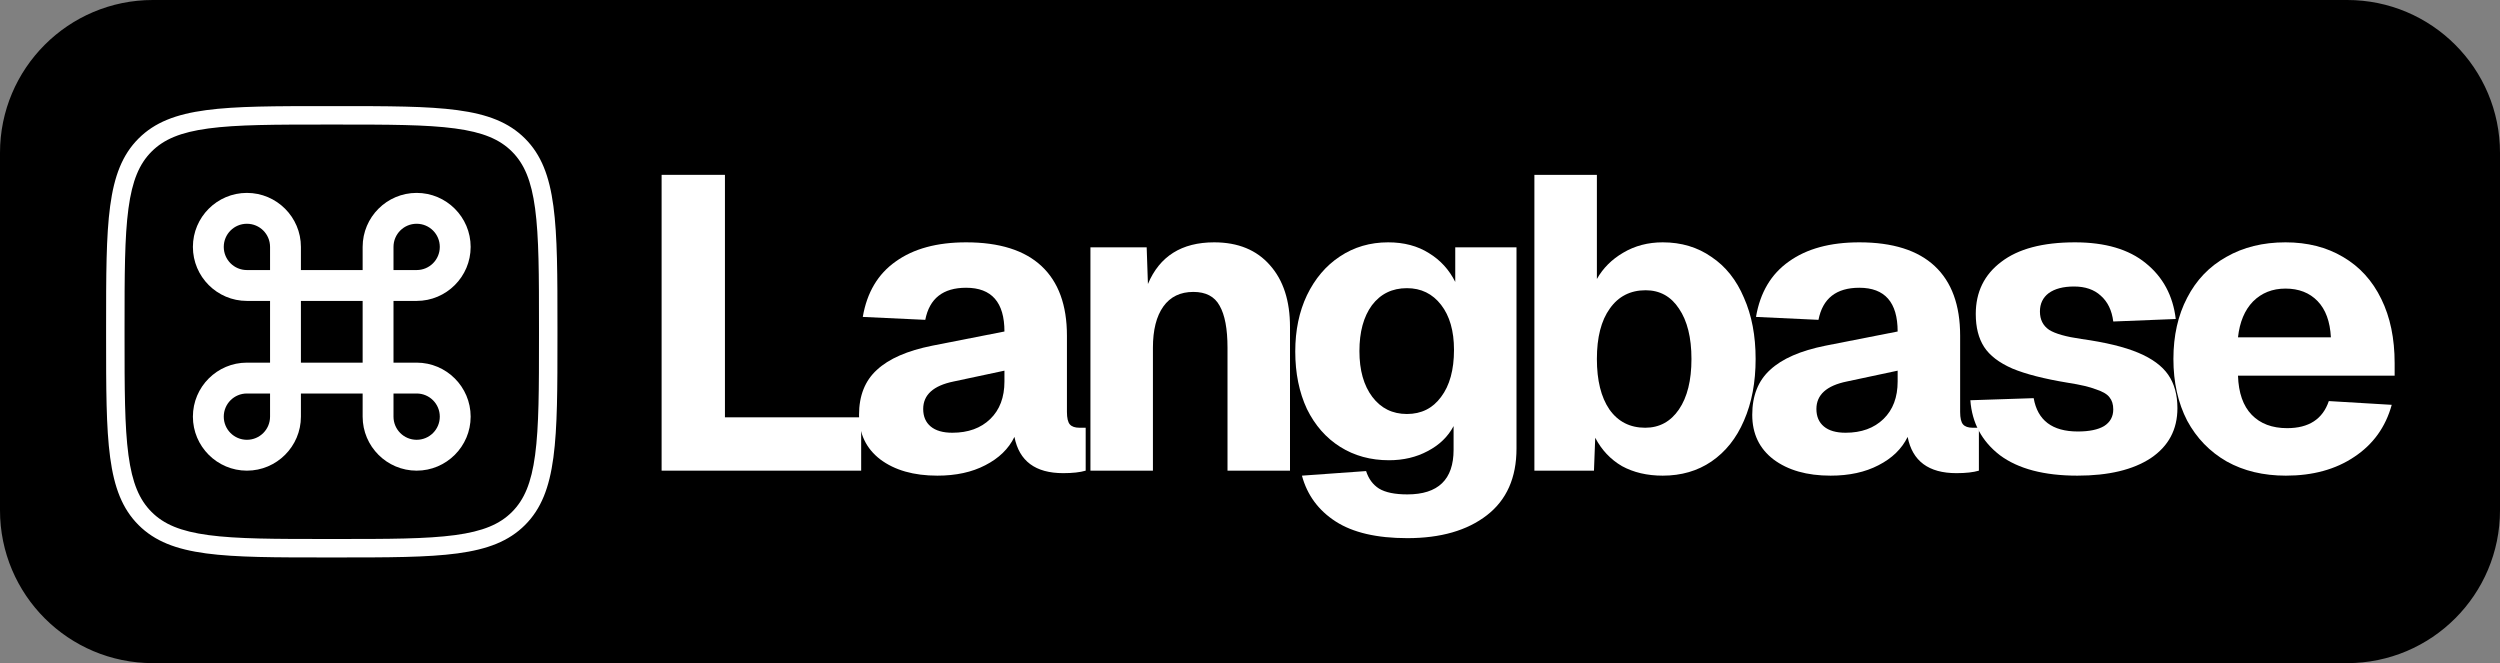 <svg width="754" height="200" viewBox="0 0 754 200" fill="none" xmlns="http://www.w3.org/2000/svg">
<rect x="0" y="0" width="754" height="200" fill="#808080" stroke="none"/>
<g clip-path="url(#clip0_1059_184)">
<path d="M707.9 0.5H46.1C20.916 0.5 0.5 20.916 0.5 46.1V153.9C0.5 179.084 20.916 199.5 46.1 199.5H707.9C733.084 199.5 753.5 179.084 753.5 153.9V46.1C753.5 20.916 733.084 0.5 707.9 0.5Z" fill="black" stroke="black"/>
<path fill-rule="evenodd" clip-rule="evenodd" d="M101.332 37.566H98.796C82.895 37.566 71.529 37.578 62.891 38.739C54.413 39.879 49.402 42.034 45.718 45.718C42.034 49.402 39.879 54.413 38.739 62.891C37.578 71.529 37.566 82.895 37.566 98.796V101.332C37.566 117.233 37.578 128.599 38.739 137.237C39.879 145.714 42.034 150.725 45.718 154.41C49.402 158.094 54.413 160.248 62.891 161.388C71.529 162.549 82.895 162.561 98.796 162.561H101.332C117.233 162.561 128.599 162.549 137.237 161.388C145.714 160.248 150.725 158.094 154.41 154.41C158.094 150.725 160.248 145.714 161.388 137.237C162.549 128.599 162.561 117.233 162.561 101.332V98.796C162.561 82.895 162.549 71.529 161.388 62.891C160.248 54.413 158.094 49.402 154.41 45.718C150.725 42.034 145.714 39.879 137.237 38.739C128.599 37.578 117.233 37.566 101.332 37.566ZM41.782 41.782C32 51.564 32 67.308 32 98.796V101.332C32 132.82 32 148.564 41.782 158.346C51.564 168.128 67.308 168.128 98.796 168.128H101.332C132.82 168.128 148.564 168.128 158.346 158.346C168.128 148.564 168.128 132.82 168.128 101.332V98.796C168.128 67.308 168.128 51.564 158.346 41.782C148.564 32 132.82 32 101.332 32H98.796C67.308 32 51.564 32 41.782 41.782Z" fill="white"/>
<path d="M125.66 58.178C116.678 58.178 109.372 65.485 109.372 74.467V81.448H90.756V74.467C90.756 65.485 83.449 58.178 74.467 58.178C65.485 58.178 58.178 65.485 58.178 74.467C58.178 83.449 65.485 90.756 74.467 90.756H81.448V109.372H74.467C65.485 109.372 58.178 116.678 58.178 125.66C58.178 134.643 65.485 141.949 74.467 141.949C83.449 141.949 90.756 134.643 90.756 125.66V118.68H109.372V125.66C109.372 134.643 116.678 141.949 125.66 141.949C134.643 141.949 141.949 134.643 141.949 125.66C141.949 116.678 134.643 109.372 125.66 109.372H118.68V90.756H125.66C134.643 90.756 141.949 83.449 141.949 74.467C141.949 65.485 134.643 58.178 125.66 58.178ZM118.68 81.448V74.467C118.68 70.604 121.798 67.486 125.66 67.486C129.523 67.486 132.641 70.604 132.641 74.467C132.641 78.33 129.523 81.448 125.66 81.448H118.68ZM74.467 81.448C70.604 81.448 67.486 78.33 67.486 74.467C67.486 70.604 70.604 67.486 74.467 67.486C78.33 67.486 81.448 70.604 81.448 74.467V81.448H74.467ZM90.756 109.372V90.756H109.372V109.372H90.756ZM125.66 132.641C121.798 132.641 118.68 129.523 118.68 125.66V118.68H125.66C129.523 118.68 132.641 121.798 132.641 125.66C132.641 129.523 129.523 132.641 125.66 132.641ZM74.467 132.641C70.604 132.641 67.486 129.523 67.486 125.66C67.486 121.798 70.604 118.68 74.467 118.68H81.448V125.66C81.448 129.523 78.33 132.641 74.467 132.641Z" fill="white"/>
<path d="M199.541 52.733H218.641V125.865H259.73V141.949H199.541V52.733Z" fill="white"/>
<path d="M282.709 143.457C275.588 143.457 269.85 141.823 265.494 138.556C261.222 135.289 259.085 130.808 259.085 125.111C259.085 119.331 260.886 114.807 264.489 111.54C268.091 108.189 273.662 105.76 281.201 104.252L302.939 99.98C302.939 91.184 299.086 86.786 291.379 86.786C284.426 86.786 280.321 90.011 279.065 96.462L260.216 95.582C261.473 88.21 264.782 82.639 270.143 78.87C275.504 75.016 282.583 73.089 291.379 73.089C301.432 73.089 309.013 75.477 314.123 80.252C319.233 85.027 321.788 92.022 321.788 101.236V124.231C321.788 126.074 322.081 127.331 322.667 128.001C323.254 128.671 324.217 129.006 325.558 129.006H327.442V141.949C325.767 142.452 323.505 142.703 320.657 142.703C312.28 142.703 307.379 139.059 305.955 131.771C304.196 135.373 301.264 138.221 297.159 140.315C293.138 142.41 288.321 143.457 282.709 143.457ZM287.232 130.514C292.007 130.514 295.819 129.132 298.667 126.368C301.515 123.603 302.939 119.834 302.939 115.059V111.792L287.609 115.059C281.494 116.315 278.436 119.08 278.436 123.352C278.436 125.614 279.19 127.373 280.698 128.629C282.206 129.886 284.384 130.514 287.232 130.514Z" fill="white"/>
<path d="M328.875 74.597H345.838L346.215 85.655C349.734 77.278 356.393 73.089 366.195 73.089C373.399 73.089 379.012 75.393 383.033 80.001C387.054 84.524 389.064 90.723 389.064 98.598V141.949H370.216V104.88C370.216 99.184 369.42 94.954 367.828 92.189C366.32 89.425 363.681 88.043 359.912 88.043C355.975 88.043 352.959 89.508 350.865 92.441C348.77 95.372 347.723 99.519 347.723 104.88V141.949H328.875V74.597Z" fill="white"/>
<path d="M424.453 162.305C415.238 162.305 408.034 160.63 402.84 157.279C397.646 153.928 394.254 149.321 392.662 143.457L412.013 142.075C412.767 144.42 414.065 146.179 415.908 147.352C417.835 148.525 420.683 149.111 424.453 149.111C433.752 149.111 438.401 144.63 438.401 135.666V128.504C436.725 131.687 434.128 134.2 430.61 136.043C427.175 137.886 423.28 138.808 418.924 138.808C413.395 138.808 408.495 137.467 404.222 134.787C399.95 132.106 396.599 128.294 394.17 123.352C391.824 118.326 390.651 112.545 390.651 106.011C390.651 99.645 391.824 93.99 394.17 89.048C396.599 84.022 399.908 80.126 404.097 77.362C408.369 74.513 413.228 73.089 418.673 73.089C423.448 73.089 427.552 74.178 430.987 76.356C434.422 78.451 437.06 81.341 438.903 85.027V74.597H457.375V135.289C457.375 144.085 454.401 150.787 448.453 155.394C442.506 160.002 434.505 162.305 424.453 162.305ZM424.327 124.86C428.683 124.86 432.118 123.142 434.631 119.708C437.228 116.273 438.526 111.54 438.526 105.509C438.526 99.812 437.228 95.289 434.631 91.938C432.034 88.587 428.6 86.912 424.327 86.912C419.887 86.912 416.369 88.629 413.772 92.064C411.259 95.498 410.002 100.105 410.002 105.886C410.002 111.666 411.301 116.273 413.898 119.708C416.495 123.142 419.971 124.86 424.327 124.86Z" fill="white"/>
<path d="M501.474 143.457C496.783 143.457 492.678 142.494 489.16 140.567C485.725 138.556 483.045 135.708 481.118 132.022L480.741 141.949H462.772V52.733H481.621V84.147C483.464 80.88 486.102 78.241 489.537 76.231C493.055 74.136 497.034 73.089 501.474 73.089C507.087 73.089 511.988 74.555 516.176 77.487C520.448 80.335 523.715 84.44 525.977 89.802C528.323 95.079 529.496 101.236 529.496 108.273C529.496 115.31 528.323 121.509 525.977 126.87C523.715 132.148 520.448 136.253 516.176 139.185C511.988 142.033 507.087 143.457 501.474 143.457ZM496.197 129.006C500.469 129.006 503.862 127.163 506.375 123.478C508.888 119.792 510.145 114.724 510.145 108.273C510.145 101.823 508.888 96.754 506.375 93.069C503.946 89.383 500.595 87.54 496.322 87.54C491.715 87.54 488.113 89.383 485.516 93.069C482.919 96.671 481.621 101.739 481.621 108.273C481.621 114.724 482.877 119.792 485.39 123.478C487.987 127.163 491.589 129.006 496.197 129.006Z" fill="white"/>
<path d="M552.099 143.457C544.979 143.457 539.24 141.823 534.884 138.556C530.612 135.289 528.476 130.808 528.476 125.111C528.476 119.331 530.277 114.807 533.879 111.54C537.481 108.189 543.052 105.76 550.591 104.252L572.33 99.98C572.33 91.184 568.476 86.786 560.769 86.786C553.816 86.786 549.712 90.011 548.455 96.462L529.607 95.582C530.863 88.21 534.172 82.639 539.533 78.87C544.895 75.016 551.973 73.089 560.769 73.089C570.822 73.089 578.403 75.477 583.513 80.252C588.623 85.027 591.178 92.022 591.178 101.236V124.231C591.178 126.074 591.471 127.331 592.058 128.001C592.644 128.671 593.608 129.006 594.948 129.006H596.833V141.949C595.157 142.452 592.895 142.703 590.047 142.703C581.67 142.703 576.77 139.059 575.345 131.771C573.586 135.373 570.654 138.221 566.55 140.315C562.529 142.41 557.712 143.457 552.099 143.457ZM556.623 130.514C561.398 130.514 565.209 129.132 568.057 126.368C570.906 123.603 572.33 119.834 572.33 115.059V111.792L557 115.059C550.884 116.315 547.827 119.08 547.827 123.352C547.827 125.614 548.581 127.373 550.089 128.629C551.596 129.886 553.775 130.514 556.623 130.514Z" fill="white"/>
<path d="M626.552 143.457C616.5 143.457 608.709 141.405 603.18 137.3C597.735 133.111 594.761 127.582 594.259 120.713L613.358 120.085C614.531 126.786 618.971 130.137 626.678 130.137C630.113 130.137 632.751 129.593 634.594 128.504C636.437 127.331 637.359 125.656 637.359 123.478C637.359 121.97 636.982 120.755 636.228 119.834C635.558 118.912 634.217 118.116 632.207 117.446C630.28 116.692 627.432 116.022 623.662 115.436C616.542 114.263 610.971 112.839 606.95 111.163C602.929 109.404 600.081 107.226 598.405 104.629C596.73 102.032 595.892 98.723 595.892 94.702C595.892 88.084 598.447 82.849 603.557 78.995C608.667 75.058 616.081 73.089 625.798 73.089C634.929 73.089 642.05 75.184 647.16 79.372C652.354 83.561 655.37 89.173 656.207 96.21L637.359 96.964C636.94 93.613 635.683 91.016 633.589 89.173C631.579 87.33 628.898 86.409 625.547 86.409C622.28 86.409 619.725 87.079 617.882 88.419C616.123 89.76 615.243 91.603 615.243 93.948C615.243 96.378 616.165 98.221 618.008 99.477C619.851 100.65 623.118 101.571 627.809 102.242C635.013 103.247 640.71 104.629 644.898 106.388C649.087 108.147 652.102 110.367 653.945 113.048C655.788 115.729 656.71 119.08 656.71 123.101C656.71 129.551 654.029 134.577 648.668 138.179C643.307 141.698 635.935 143.457 626.552 143.457Z" fill="white"/>
<path d="M689.429 143.457C682.643 143.457 676.695 142.033 671.585 139.185C666.475 136.253 662.496 132.148 659.648 126.87C656.884 121.509 655.501 115.31 655.501 108.273C655.501 101.236 656.884 95.079 659.648 89.802C662.413 84.44 666.35 80.336 671.46 77.487C676.57 74.555 682.517 73.089 689.303 73.089C695.921 73.089 701.701 74.555 706.643 77.487C711.67 80.419 715.523 84.65 718.204 90.179C720.885 95.624 722.225 102.074 722.225 109.53V113.299H674.978C675.146 118.493 676.528 122.43 679.125 125.111C681.722 127.792 685.282 129.132 689.806 129.132C696.34 129.132 700.528 126.41 702.371 120.964L721.345 122.095C719.502 128.797 715.733 134.033 710.036 137.802C704.424 141.572 697.554 143.457 689.429 143.457ZM702.999 101.739C702.748 96.964 701.408 93.32 698.978 90.807C696.549 88.294 693.324 87.037 689.303 87.037C685.366 87.037 682.099 88.336 679.502 90.933C676.989 93.529 675.481 97.132 674.978 101.739H702.999Z" fill="white"/>
</g>
<defs>
<clipPath id="clip0_1059_184">
<rect width="754" height="200" fill="white"/>
</clipPath>
</defs>
</svg>
